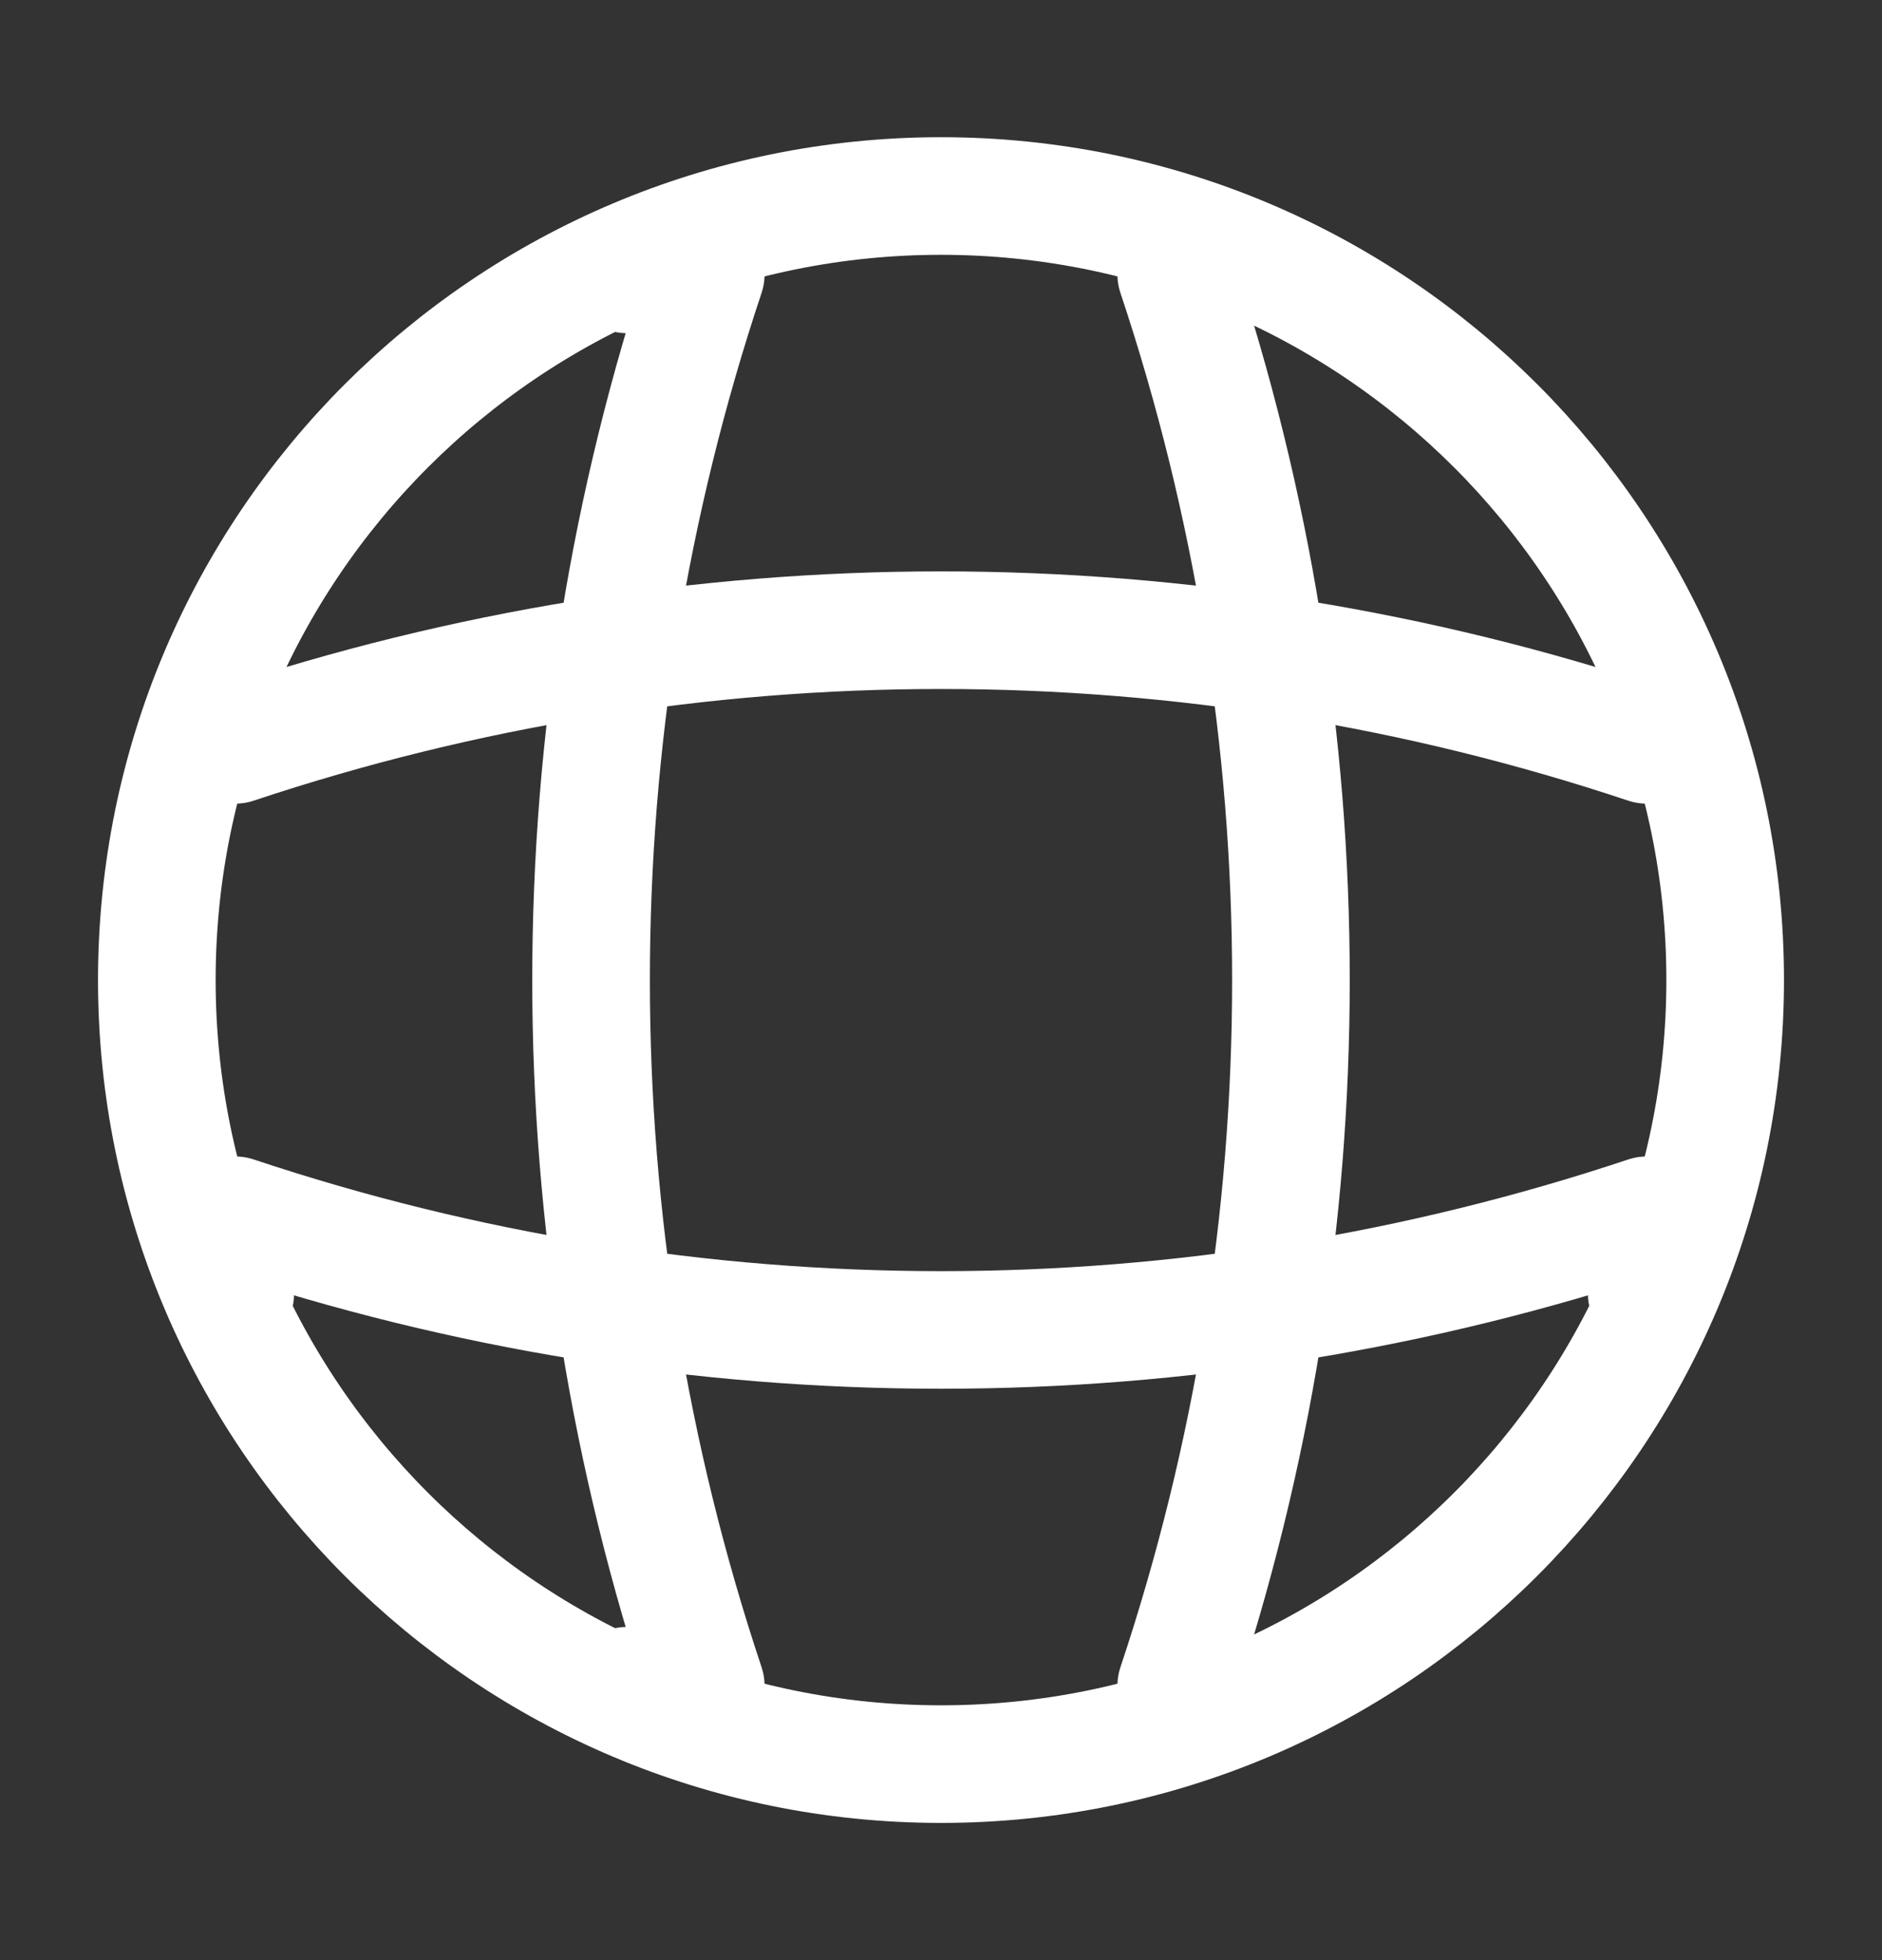 <svg width="24" height="25" viewBox="0 0 24 25" fill="none" xmlns="http://www.w3.org/2000/svg">
<rect x="0" y="0" width="24" height="25" fill="#333333" stroke="none"/>
<path d="M12 22.5C17.523 22.5 22 18.023 22 12.5C22 6.977 17.523 2.5 12 2.5C6.477 2.5 2 6.977 2 12.5C2 18.023 6.477 22.5 12 22.5Z" stroke="white" stroke-width="1.5" stroke-linecap="round" stroke-linejoin="round"/>
<path d="M8 3.5H9C7.05 9.342 7.05 15.658 9 21.5H8M15 3.5C16.95 9.342 16.95 15.658 15 21.5" stroke="white" stroke-width="1.5" stroke-linecap="round" stroke-linejoin="round"/>
<path d="M3 16.5V15.5C8.842 17.45 15.158 17.45 21 15.5V16.5M3 9.5C8.842 7.55 15.158 7.55 21 9.5" stroke="white" stroke-width="1.5" stroke-linecap="round" stroke-linejoin="round"/>
</svg>
